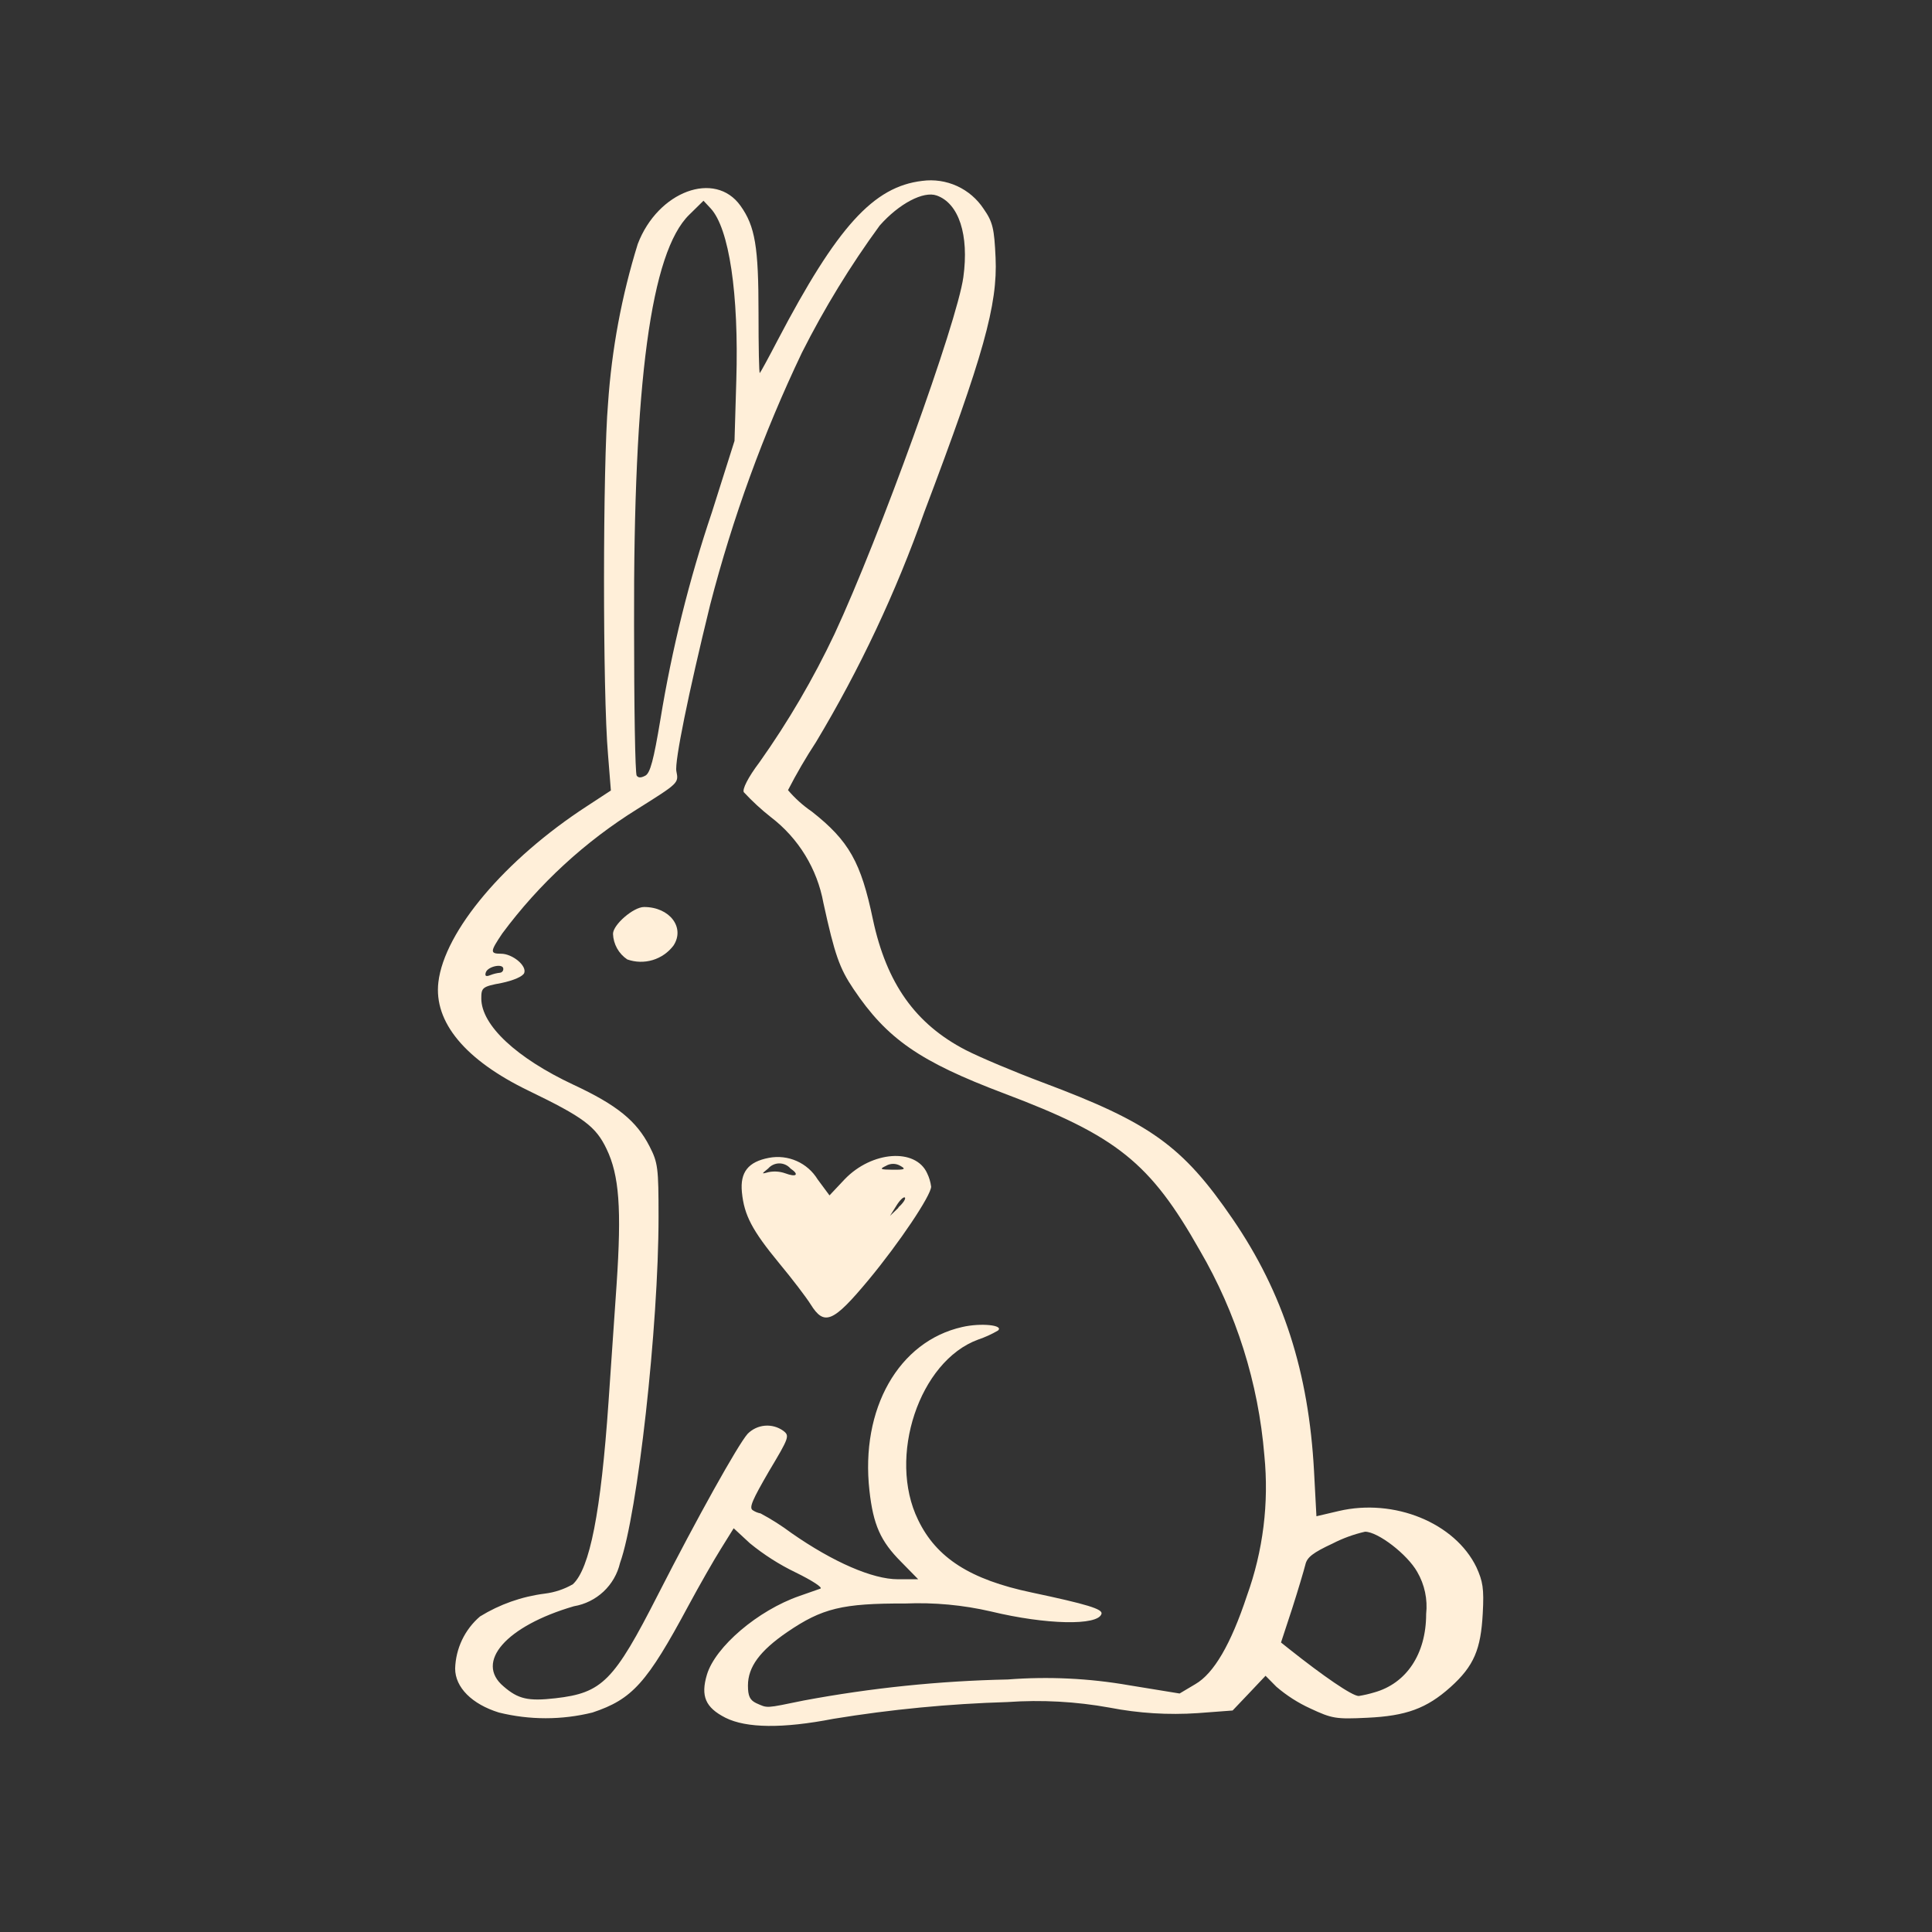 <svg width="110" height="110" viewBox="0 0 110 110" fill="none" xmlns="http://www.w3.org/2000/svg">
<rect x="0" y="0" width="110" height="110" fill="#333333" stroke="none"/>
<path d="M68.197 97.538L70.18 97.389L71.121 96.4L72.055 95.412L72.671 96.035C73.255 96.537 73.906 96.954 74.607 97.274C75.838 97.849 76.055 97.889 77.842 97.802C80.055 97.7 81.226 97.274 82.58 96.062C83.933 94.85 84.312 93.889 84.421 91.872C84.502 90.424 84.421 90.031 84.062 89.233C82.837 86.701 79.378 85.293 76.224 86.031L74.952 86.329L74.816 83.771C74.512 78.119 73.063 73.618 70.194 69.421C67.324 65.225 65.489 63.925 59.364 61.631C57.76 61.029 55.797 60.203 54.992 59.79C52.122 58.308 50.477 55.993 49.699 52.345C49.022 49.103 48.345 47.877 46.22 46.206C45.716 45.862 45.261 45.452 44.866 44.987C45.35 44.046 45.883 43.131 46.463 42.246C48.95 38.102 51.013 33.719 52.623 29.163C56.007 20.222 56.806 17.345 56.684 14.671C56.609 13.02 56.528 12.641 56.007 11.896C55.634 11.327 55.107 10.875 54.488 10.592C53.869 10.31 53.182 10.208 52.508 10.299C49.733 10.624 47.668 12.898 44.27 19.382C43.763 20.357 43.309 21.189 43.262 21.237C43.215 21.284 43.187 19.741 43.187 17.805C43.187 14.062 42.998 12.885 42.159 11.714C40.71 9.683 37.455 10.888 36.311 13.893C35.396 16.843 34.828 19.889 34.619 22.97C34.321 26.435 34.307 39.444 34.619 42.977L34.781 45.008L33.427 45.894C28.75 48.933 25.305 53.015 24.96 55.918C24.689 58.193 26.49 60.358 30.09 62.098C33.224 63.614 33.921 64.129 34.537 65.421C35.255 66.917 35.397 68.805 35.106 73.137C34.971 75.107 34.767 78.119 34.646 79.831C34.212 86.099 33.583 89.307 32.615 90.201C32.122 90.485 31.576 90.666 31.011 90.735C29.705 90.901 28.45 91.344 27.329 92.035C26.9 92.403 26.552 92.857 26.308 93.368C26.065 93.878 25.931 94.434 25.914 94.999C25.914 96.076 26.875 97.03 28.405 97.504C30.154 97.937 31.983 97.937 33.732 97.504C36.006 96.746 36.832 95.825 39.201 91.412C39.817 90.268 40.649 88.813 41.049 88.177L41.773 87.013L42.693 87.865C43.495 88.522 44.372 89.081 45.306 89.531C46.247 89.991 46.869 90.397 46.707 90.451L45.509 90.871C43.154 91.69 40.73 93.754 40.25 95.345C39.884 96.57 40.162 97.219 41.306 97.802C42.497 98.397 44.561 98.424 47.452 97.862C50.73 97.325 54.04 97.006 57.361 96.908C59.306 96.771 61.262 96.878 63.181 97.226C64.833 97.547 66.519 97.652 68.197 97.538ZM73.571 91.581C73.916 90.505 74.248 89.382 74.322 89.084C74.417 88.664 74.749 88.407 75.865 87.886C76.453 87.583 77.076 87.356 77.72 87.209C78.458 87.209 80.13 88.502 80.691 89.497C81.112 90.221 81.29 91.06 81.199 91.893C81.199 94.18 80.069 95.852 78.241 96.36C77.953 96.447 77.659 96.515 77.361 96.563C76.982 96.563 75.331 95.419 73.429 93.91L72.935 93.517L73.571 91.581ZM39.241 12.228L40.054 11.429L40.46 11.863C41.516 13 42.071 16.729 41.922 21.663L41.82 25.102L40.534 29.163C39.234 33.018 38.252 36.972 37.597 40.987C37.218 43.261 37.021 44.013 36.744 44.162C36.466 44.31 36.338 44.277 36.25 44.162C36.162 44.047 36.101 40.148 36.101 35.572C36.06 21.758 37.062 14.353 39.241 12.228ZM27.661 55.363C27.776 55.018 28.656 54.835 28.656 55.16C28.659 55.215 28.642 55.269 28.606 55.31C28.571 55.352 28.52 55.379 28.466 55.384C28.278 55.404 28.094 55.45 27.918 55.519C27.667 55.621 27.593 55.573 27.661 55.363ZM57.381 95.622C53.481 95.703 49.594 96.104 45.759 96.82C43.539 97.274 43.729 97.267 43.052 96.969C42.693 96.793 42.585 96.563 42.585 95.967C42.585 94.911 43.262 93.991 44.825 92.921C46.809 91.568 47.959 91.284 51.533 91.297C53.177 91.228 54.823 91.38 56.426 91.751C59.567 92.509 62.518 92.57 62.714 91.886C62.802 91.615 61.889 91.338 58.728 90.668C55.249 89.937 53.313 88.705 52.271 86.532C50.524 82.958 52.338 77.496 55.689 76.271C56.082 76.138 56.461 75.966 56.819 75.757C57.178 75.445 55.844 75.31 54.788 75.554C51.167 76.366 48.981 80.21 49.502 84.867C49.719 86.816 50.132 87.75 51.309 88.928L52.278 89.916H51.12C49.685 89.916 47.438 88.942 45.069 87.29C44.509 86.872 43.919 86.496 43.303 86.167C43.143 86.137 42.991 86.075 42.856 85.984C42.632 85.842 42.856 85.368 43.776 83.777C44.934 81.841 44.968 81.747 44.595 81.463C44.292 81.244 43.92 81.142 43.547 81.174C43.175 81.207 42.826 81.371 42.565 81.638C42.017 82.254 39.688 86.431 37.475 90.769C34.95 95.724 34.294 96.387 31.62 96.692C30.07 96.868 29.502 96.739 28.669 96.015C27.018 94.627 28.825 92.576 32.676 91.453C33.308 91.347 33.894 91.056 34.362 90.618C34.829 90.18 35.156 89.613 35.302 88.989C36.304 86.2 37.495 75.52 37.495 69.286C37.495 66.491 37.461 66.2 36.981 65.266C36.243 63.824 35.133 62.917 32.649 61.76C29.414 60.243 27.403 58.375 27.403 56.846C27.403 56.236 27.457 56.169 28.561 55.966C29.238 55.824 29.772 55.593 29.847 55.397C30.003 54.978 29.17 54.301 28.527 54.301C27.884 54.301 27.904 54.179 28.601 53.143C30.697 50.317 33.308 47.913 36.297 46.057C38.646 44.581 38.646 44.588 38.51 43.911C38.402 43.376 39.187 39.512 40.433 34.435C41.71 29.494 43.46 24.686 45.658 20.079C46.933 17.55 48.413 15.131 50.084 12.844C51.181 11.599 52.575 10.861 53.333 11.132C54.592 11.578 55.181 13.372 54.849 15.781C54.498 18.354 50.064 30.618 47.519 36.087C46.31 38.641 44.882 41.084 43.248 43.39C42.572 44.283 42.26 44.94 42.348 45.102C42.827 45.618 43.345 46.096 43.898 46.531C45.467 47.731 46.531 49.474 46.883 51.417C47.526 54.355 47.797 55.127 48.595 56.311C50.504 59.154 52.365 60.44 57.164 62.254C63.594 64.677 65.483 66.193 68.305 71.181C70.39 74.751 71.648 78.743 71.987 82.864C72.257 85.571 71.917 88.305 70.992 90.864C70.079 93.619 69.111 95.277 68.061 95.886L67.161 96.421L64.298 95.954C62.015 95.555 59.691 95.443 57.381 95.622Z" fill="#FFEFD9"/>
<path d="M48.088 67.147L47.228 68.061L46.551 67.147C46.269 66.686 45.853 66.321 45.358 66.103C44.864 65.884 44.314 65.821 43.783 65.922C42.599 66.145 42.132 66.741 42.24 67.871C42.368 69.191 42.822 70.051 44.372 71.933C45.103 72.812 45.902 73.862 46.152 74.261C46.93 75.513 47.431 75.303 49.462 72.86C51.201 70.762 53.015 68.061 53.015 67.56C52.98 67.294 52.903 67.036 52.785 66.795C52.129 65.354 49.638 65.53 48.088 67.147ZM44.704 66.802C44.404 66.697 44.081 66.673 43.77 66.734C43.343 66.849 43.343 66.85 43.736 66.531C43.815 66.44 43.912 66.366 44.022 66.316C44.132 66.266 44.251 66.239 44.372 66.239C44.493 66.239 44.612 66.266 44.722 66.316C44.832 66.366 44.929 66.44 45.008 66.531C45.523 66.876 45.353 67.046 44.704 66.802ZM50.437 66.382C50.562 66.306 50.706 66.265 50.853 66.265C51 66.265 51.144 66.306 51.269 66.382C51.594 66.565 51.519 66.606 50.822 66.599C50.125 66.592 50.051 66.565 50.437 66.382ZM51.154 68.765L50.673 69.225L51.039 68.643C51.235 68.325 51.452 68.122 51.52 68.183C51.587 68.244 51.418 68.508 51.154 68.738V68.765Z" fill="#FFEFD9"/>
<path d="M36.669 51.641C36.066 51.641 34.902 52.649 34.902 53.17C34.912 53.46 34.992 53.743 35.133 53.996C35.274 54.249 35.473 54.465 35.714 54.626C36.18 54.791 36.687 54.804 37.161 54.661C37.634 54.519 38.05 54.229 38.347 53.834C39.017 52.812 38.131 51.641 36.669 51.641Z" fill="#FFEFD9"/>
</svg>
